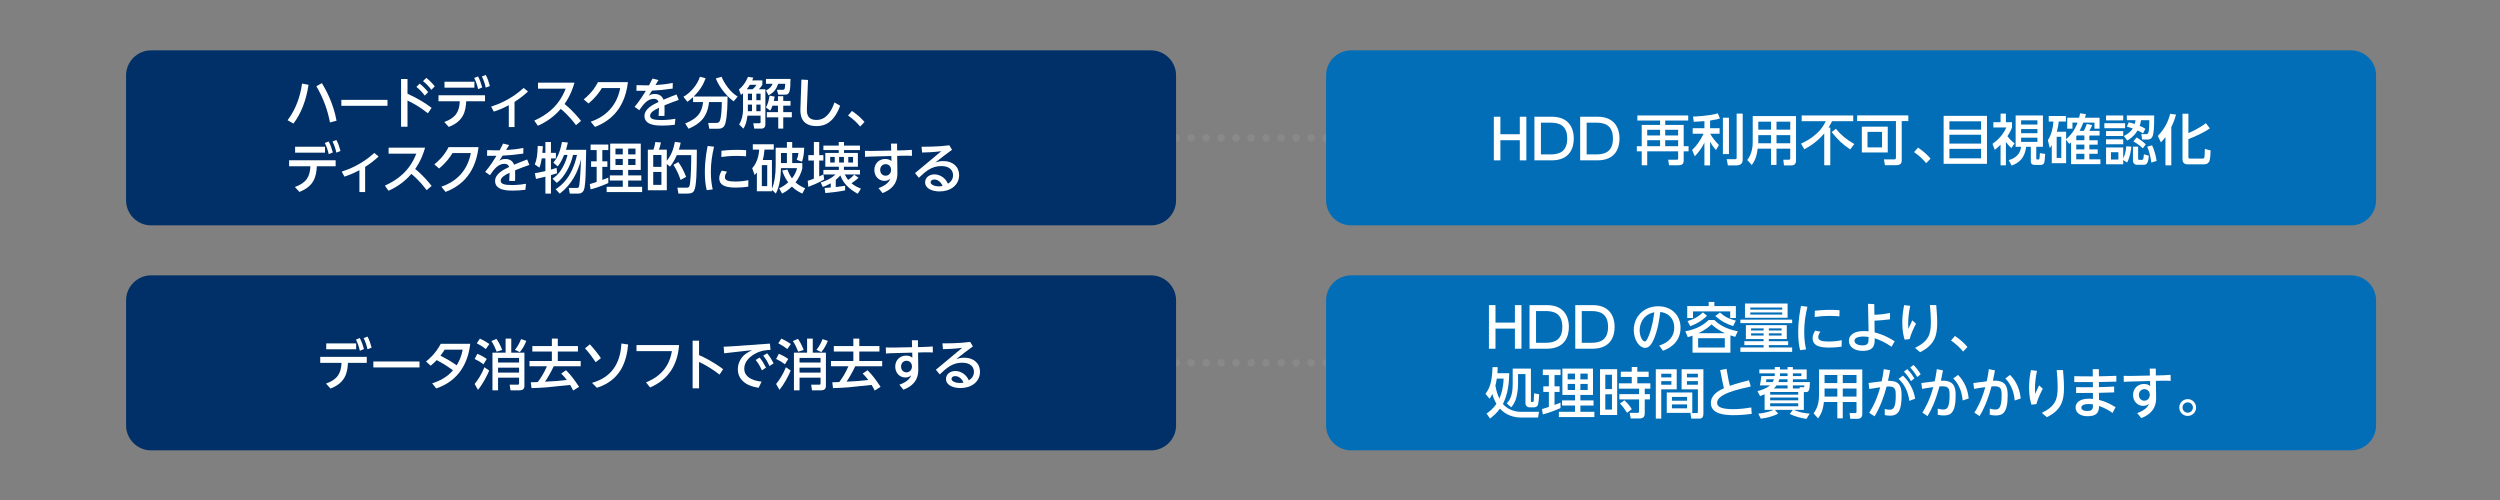 <?xml version="1.0" encoding="utf-8"?>
<!-- Generator: Adobe Illustrator 24.3.0, SVG Export Plug-In . SVG Version: 6.00 Build 0)  -->
<svg version="1.1" id="レイヤー_1" xmlns="http://www.w3.org/2000/svg" xmlns:xlink="http://www.w3.org/1999/xlink" x="0px"
	 y="0px" width="1000px" height="200px" viewBox="0 0 1000 200" style="enable-background:new 0 0 1000 200;" xml:space="preserve">
<rect x="0" y="0" width="1000" height="200" fill="#808080" stroke="none"/>
<style type="text/css">
	.st0{fill:#898989;}
	.st1{fill:#036EB8;}
	.st2{fill:#003067;}
	.st3{fill:#FFFFFF;}
	.st4{fill:none;}
</style>
<g>
	<path class="st0" d="M530.43,146.64c-0.399,0-0.78-0.149-1.06-0.439c-0.29-0.28-0.44-0.66-0.44-1.061c0-0.1,0.01-0.2,0.03-0.29
		c0.02-0.1,0.05-0.189,0.08-0.28c0.04-0.09,0.09-0.18,0.14-0.26c0.061-0.08,0.12-0.16,0.19-0.229c0.069-0.07,0.14-0.13,0.229-0.19
		c0.08-0.05,0.16-0.1,0.25-0.13c0.09-0.04,0.19-0.07,0.29-0.09c0.48-0.09,1,0.06,1.351,0.41c0.069,0.069,0.13,0.149,0.189,0.229
		c0.05,0.08,0.101,0.17,0.13,0.26c0.04,0.091,0.07,0.181,0.09,0.28c0.021,0.09,0.03,0.19,0.03,0.29c0,0.4-0.16,0.78-0.439,1.061
		C531.21,146.49,530.83,146.64,530.43,146.64z"/>
	<path class="st0" d="M522.93,145.14c0-0.83,0.67-1.5,1.5-1.5l0,0c0.83,0,1.5,0.67,1.5,1.5l0,0c0,0.83-0.67,1.5-1.5,1.5l0,0
		C523.6,146.64,522.93,145.97,522.93,145.14z M516.93,145.14c0-0.83,0.67-1.5,1.5-1.5l0,0c0.83,0,1.5,0.67,1.5,1.5l0,0
		c0,0.83-0.67,1.5-1.5,1.5l0,0C517.6,146.64,516.93,145.97,516.93,145.14z M510.93,145.14c0-0.83,0.67-1.5,1.5-1.5l0,0
		c0.83,0,1.5,0.67,1.5,1.5l0,0c0,0.83-0.67,1.5-1.5,1.5l0,0C511.6,146.64,510.93,145.97,510.93,145.14z M504.93,145.14
		c0-0.83,0.67-1.5,1.5-1.5l0,0c0.83,0,1.5,0.67,1.5,1.5l0,0c0,0.83-0.67,1.5-1.5,1.5l0,0C505.6,146.64,504.93,145.97,504.93,145.14z
		 M498.93,145.14c0-0.83,0.67-1.5,1.5-1.5l0,0c0.83,0,1.5,0.67,1.5,1.5l0,0c0,0.83-0.67,1.5-1.5,1.5l0,0
		C499.6,146.64,498.93,145.97,498.93,145.14z M492.93,145.14c0-0.83,0.67-1.5,1.5-1.5l0,0c0.83,0,1.5,0.67,1.5,1.5l0,0
		c0,0.83-0.67,1.5-1.5,1.5l0,0C493.6,146.64,492.93,145.97,492.93,145.14z M486.93,145.14c0-0.83,0.67-1.5,1.5-1.5l0,0
		c0.83,0,1.5,0.67,1.5,1.5l0,0c0,0.83-0.67,1.5-1.5,1.5l0,0C487.6,146.64,486.93,145.97,486.93,145.14z M480.93,145.14
		c0-0.83,0.67-1.5,1.5-1.5l0,0c0.83,0,1.5,0.67,1.5,1.5l0,0c0,0.83-0.67,1.5-1.5,1.5l0,0C481.6,146.64,480.93,145.97,480.93,145.14z
		 M474.93,145.14c0-0.83,0.67-1.5,1.5-1.5l0,0c0.83,0,1.5,0.67,1.5,1.5l0,0c0,0.83-0.67,1.5-1.5,1.5l0,0
		C475.6,146.64,474.93,145.97,474.93,145.14z"/>
	<path class="st0" d="M470.43,146.64c-0.4,0-0.78-0.149-1.06-0.439c-0.14-0.141-0.25-0.301-0.33-0.48
		c-0.07-0.189-0.11-0.38-0.11-0.58c0-0.1,0.01-0.2,0.03-0.29c0.02-0.1,0.05-0.189,0.08-0.28c0.04-0.09,0.09-0.18,0.14-0.26
		c0.06-0.08,0.12-0.16,0.19-0.229c0.56-0.561,1.56-0.561,2.12,0c0.07,0.069,0.13,0.149,0.19,0.229c0.05,0.08,0.1,0.17,0.13,0.26
		c0.04,0.091,0.07,0.181,0.09,0.28c0.02,0.09,0.03,0.19,0.03,0.29c0,0.2-0.04,0.391-0.11,0.58c-0.08,0.18-0.19,0.34-0.33,0.48
		C471.21,146.49,470.83,146.64,470.43,146.64z"/>
</g>
<g>
	<path class="st0" d="M530.43,56.64c-0.1,0-0.2-0.01-0.29-0.03c-0.1-0.02-0.189-0.05-0.29-0.08c-0.09-0.04-0.17-0.09-0.25-0.14
		c-0.09-0.05-0.16-0.12-0.229-0.19c-0.28-0.28-0.44-0.66-0.44-1.06c0-0.39,0.16-0.78,0.44-1.06c0.56-0.56,1.56-0.56,2.12,0
		c0.279,0.28,0.439,0.67,0.439,1.06c0,0.4-0.16,0.78-0.439,1.06c-0.07,0.07-0.15,0.14-0.23,0.19c-0.08,0.05-0.17,0.1-0.26,0.14
		c-0.09,0.03-0.181,0.06-0.28,0.08S530.53,56.64,530.43,56.64z"/>
	<path class="st0" d="M522.93,55.14c0-0.83,0.67-1.5,1.5-1.5l0,0c0.83,0,1.5,0.67,1.5,1.5l0,0c0,0.83-0.67,1.5-1.5,1.5l0,0
		C523.6,56.64,522.93,55.97,522.93,55.14z M516.93,55.14c0-0.83,0.67-1.5,1.5-1.5l0,0c0.83,0,1.5,0.67,1.5,1.5l0,0
		c0,0.83-0.67,1.5-1.5,1.5l0,0C517.6,56.64,516.93,55.97,516.93,55.14z M510.93,55.14c0-0.83,0.67-1.5,1.5-1.5l0,0
		c0.83,0,1.5,0.67,1.5,1.5l0,0c0,0.83-0.67,1.5-1.5,1.5l0,0C511.6,56.64,510.93,55.97,510.93,55.14z M504.93,55.14
		c0-0.83,0.67-1.5,1.5-1.5l0,0c0.83,0,1.5,0.67,1.5,1.5l0,0c0,0.83-0.67,1.5-1.5,1.5l0,0C505.6,56.64,504.93,55.97,504.93,55.14z
		 M498.93,55.14c0-0.83,0.67-1.5,1.5-1.5l0,0c0.83,0,1.5,0.67,1.5,1.5l0,0c0,0.83-0.67,1.5-1.5,1.5l0,0
		C499.6,56.64,498.93,55.97,498.93,55.14z M492.93,55.14c0-0.83,0.67-1.5,1.5-1.5l0,0c0.83,0,1.5,0.67,1.5,1.5l0,0
		c0,0.83-0.67,1.5-1.5,1.5l0,0C493.6,56.64,492.93,55.97,492.93,55.14z M486.93,55.14c0-0.83,0.67-1.5,1.5-1.5l0,0
		c0.83,0,1.5,0.67,1.5,1.5l0,0c0,0.83-0.67,1.5-1.5,1.5l0,0C487.6,56.64,486.93,55.97,486.93,55.14z M480.93,55.14
		c0-0.83,0.67-1.5,1.5-1.5l0,0c0.83,0,1.5,0.67,1.5,1.5l0,0c0,0.83-0.67,1.5-1.5,1.5l0,0C481.6,56.64,480.93,55.97,480.93,55.14z
		 M474.93,55.14c0-0.83,0.67-1.5,1.5-1.5l0,0c0.83,0,1.5,0.67,1.5,1.5l0,0c0,0.83-0.67,1.5-1.5,1.5l0,0
		C475.6,56.64,474.93,55.97,474.93,55.14z"/>
	<path class="st0" d="M470.43,56.64c-0.1,0-0.2-0.01-0.29-0.03c-0.1-0.02-0.19-0.04-0.28-0.08c-0.1-0.04-0.18-0.09-0.26-0.14
		c-0.09-0.05-0.16-0.12-0.23-0.19c-0.28-0.28-0.44-0.66-0.44-1.06c0-0.39,0.16-0.78,0.44-1.06c0.07-0.07,0.14-0.13,0.23-0.18
		c0.08-0.06,0.16-0.1,0.26-0.14c0.09-0.04,0.18-0.07,0.28-0.09c0.49-0.1,1,0.06,1.35,0.41c0.28,0.28,0.44,0.67,0.44,1.06
		c0,0.1-0.01,0.2-0.03,0.3c-0.02,0.09-0.05,0.19-0.09,0.28c-0.03,0.09-0.08,0.17-0.13,0.26c-0.06,0.08-0.12,0.15-0.19,0.22
		C471.21,56.48,470.82,56.64,470.43,56.64z"/>
</g>
<path class="st1" d="M950.428,80.143c0,5.5-4.5,10-10,10h-400c-5.5,0-10-4.5-10-10v-50c0-5.5,4.5-10,10-10h400c5.5,0,10,4.5,10,10
	V80.143z"/>
<path class="st1" d="M950.429,170.143c0,5.5-4.5,10-10,10h-400c-5.5,0-10-4.5-10-10v-50c0-5.5,4.5-10,10-10h400c5.5,0,10,4.5,10,10
	V170.143z"/>
<path class="st2" d="M470.428,80.143c0,5.5-4.5,10-10,10h-400c-5.5,0-10-4.5-10-10v-50c0-5.5,4.5-10,10-10h400c5.5,0,10,4.5,10,10
	V80.143z"/>
<path class="st2" d="M470.429,170.143c0,5.5-4.5,10-10,10h-400c-5.5,0-10-4.5-10-10v-50c0-5.5,4.5-10,10-10h400c5.5,0,10,4.5,10,10
	V170.143z"/>
<g>
	<path class="st3" d="M607.922,53.692v-6.997h2.617v17.449h-2.617v-8.054h-7.768v8.054h-2.619V46.695h2.619v6.997H607.922z"/>
	<path class="st3" d="M613.773,46.695h6.975c6.403,0,8.758,4.093,8.758,8.735c0,3.455-1.32,8.714-8.889,8.714h-6.844V46.695z
		 M616.37,61.768h3.806c3.323,0,6.712-0.924,6.712-6.358c0-5.611-3.653-6.337-6.712-6.337h-3.806V61.768z"/>
	<path class="st3" d="M632.064,46.695h6.975c6.402,0,8.758,4.093,8.758,8.735c0,3.455-1.32,8.714-8.89,8.714h-6.843V46.695z
		 M634.66,61.768h3.807c3.322,0,6.711-0.924,6.711-6.358c0-5.611-3.652-6.337-6.711-6.337h-3.807V61.768z"/>
	<path class="st3" d="M675.279,48.214h-9.197v1.761h7.393v8.493h1.959v2.068h-1.959v3.608c0,1.848-1.033,1.958-2.529,1.958h-3.323
		l-0.353-2.2h3.411c0.572,0,0.572-0.309,0.572-0.55v-2.816h-12.366v5.566h-2.2v-5.566h-1.958v-2.068h1.958v-8.493h7.349v-1.761
		h-9.087v-2.024h20.331V48.214z M658.887,51.933v2.244h5.148v-2.244H658.887z M658.887,56.069v2.398h5.148v-2.398H658.887z
		 M666.082,51.933v2.244h5.171v-2.244H666.082z M666.082,56.069v2.398h5.171v-2.398H666.082z"/>
	<path class="st3" d="M681.765,48.456c-1.21,0.11-2.376,0.176-4.247,0.264l-0.308-2.09c1.056-0.044,6.667-0.265,9.923-1.298
		l0.837,2.067c-0.683,0.221-1.562,0.484-3.938,0.814v3.059h3.807v2.223h-3.763c0.571,0.99,1.628,2.684,3.499,4.511l-1.189,2.002
		c-0.66-0.727-1.319-1.475-2.354-3.322v9.461h-2.267v-9.065c-1.32,2.662-2.882,4.4-3.851,5.435l-1.057-2.53
		c1.893-1.76,3.258-3.784,4.577-6.49h-4.356v-2.223h4.687V48.456z M691.578,47.092v14.544h-2.42V47.092H691.578z M697.079,45.441
		v18.526c0,2.047-1.849,2.179-2.354,2.179h-3.564l-0.484-2.464h3.301c0.55,0,0.682-0.154,0.682-0.595V45.441H697.079z"/>
	<path class="st3" d="M718.41,64.276c0,0.594-0.176,1.893-1.893,1.893h-2.926l-0.264-2.289h2.244c0.131,0,0.527,0,0.527-0.506
		v-3.916h-5.5v6.513h-2.179v-6.513h-5.368c-0.199,1.958-0.595,4.202-2.333,6.557l-1.804-2.024c0.549-0.727,2.178-2.904,2.178-7.063
		V46.432h17.316V64.276z M708.421,48.654h-5.104v3.212h5.104V48.654z M708.421,54.066h-5.104v3.235h5.104V54.066z M716.1,48.654
		h-5.5v3.212h5.5V48.654z M716.1,54.066h-5.5v3.235h5.5V54.066z"/>
	<path class="st3" d="M729.695,53.362c-2.18,2.641-4.93,4.753-7.966,6.359l-1.32-2.267c7.019-3.234,9.021-7.173,9.901-8.978h-9.637
		v-2.288h20.616v2.288h-8.472c-0.285,0.595-0.66,1.408-1.408,2.553h0.705v15.072h-2.42V53.362z M734.359,51.515
		c2.156,2.618,4.225,4.29,7.371,6.095l-1.672,2.156c-3.234-2.267-4.621-3.521-7.394-6.931L734.359,51.515z"/>
	<path class="st3" d="M760.689,64.122c0,1.122-0.352,1.958-2.311,1.958h-4.4l-0.418-2.332h4.246c0.419,0,0.572-0.308,0.572-0.704
		v-14.61h-15.512v-2.266h20.463v2.266h-2.641V64.122z M755.102,60.998h-10.364V50.679h10.364V60.998z M752.812,52.747h-5.809v6.204
		h5.809V52.747z"/>
	<path class="st3" d="M767.199,59.039c2.135,1.431,3.631,2.772,5.018,4.401l-1.738,1.826c-1.387-1.673-2.707-2.904-4.842-4.423
		L767.199,59.039z"/>
	<path class="st3" d="M794.79,46.344V65.53h-17.339V46.344H794.79z M779.762,51.866h12.674v-3.344h-12.674V51.866z M779.762,53.891
		v3.543h12.674v-3.543H779.762z M779.762,59.523v3.807h12.674v-3.807H779.762z"/>
	<path class="st3" d="M802.362,66.146h-2.134v-8.251c-1.232,1.232-1.871,1.694-2.332,2.024l-0.902-2.377
		c2.486-1.782,4.246-3.696,5.545-6.557h-5.193v-2.112h2.883v-3.433h2.134v3.433h2.442v2.112c-0.242,0.638-0.66,1.738-1.826,3.477
		c0.418,0.572,1.254,1.672,2.838,2.883l-1.254,1.892c-0.396-0.33-1.1-0.924-2.2-2.464V66.146z M817.17,46.189v12.542h-2.662v4.291
		c0,0.704,0,0.77,0.506,0.77h0.375c0.176,0,0.33-0.021,0.396-0.396c0.089-0.551,0.11-0.99,0.177-2.156l2.111,0.33
		c-0.109,1.892-0.242,2.992-0.352,3.388c-0.242,1.013-1.299,1.013-1.408,1.013h-2.267c-1.078,0-1.716-0.309-1.716-1.606v-5.633
		h-1.849c-0.616,4.379-2.574,6.249-5.809,7.503l-1.21-2.178c4.444-1.232,4.84-4.335,4.973-5.325h-2.179V46.189H817.17z
		 M808.436,48.126v1.694h6.535v-1.694H808.436z M808.436,51.624v1.65h6.535v-1.65H808.436z M808.436,55.079v1.672h6.535v-1.672
		H808.436z"/>
	<path class="st3" d="M828.983,49.05v2.421h-2.091v-4.379h4.753c0.177-0.638,0.265-0.99,0.419-1.782l2.332,0.352
		c-0.133,0.484-0.154,0.572-0.418,1.431h5.853v4.379h-2.046V49.05h-4.467c-0.639,1.629-0.99,2.354-1.475,3.301h1.694
		c0.462-0.88,0.528-1.078,1.21-2.772l2.112,0.462c-0.153,0.44-0.308,0.88-1.122,2.311h4.093v1.849h-4.093v1.892h3.344v1.761h-3.344
		v1.914h3.344v1.761h-3.344v2.2h4.423v1.914h-11.728v-8.714c-0.176,0.154-0.287,0.265-0.727,0.639l-1.254-1.65v9.373h-5.743v-7.261
		c-0.374,0.638-0.44,0.748-0.792,1.188l-0.77-3.146c1.408-2.068,2.111-5.171,2.222-7.459h-1.87v-2.223h6.865v2.223h-2.861
		c-0.176,1.518-0.33,2.464-0.77,4.07h3.719v2.971c1.958-1.562,3.586-3.895,4.576-6.602H828.983z M824.517,54.727h-1.849v8.449h1.849
		V54.727z M830.744,54.199c-0.066,0.088-0.088,0.109-0.242,0.352v1.54h3.256v-1.892H830.744z M833.758,57.852h-3.256v1.914h3.256
		V57.852z M833.758,61.526h-3.256v2.2h3.256V61.526z"/>
	<path class="st3" d="M850.035,49.271v2.002h-8.295v-2.002H850.035z M849.287,46.189v1.959h-6.865v-1.959H849.287z M849.287,52.438
		v1.958h-6.865v-1.958H849.287z M849.287,55.739v1.958h-6.865v-1.958H849.287z M852.543,58.665
		c-0.132,1.387-0.527,4.115-1.693,6.359l-1.562-1.012v1.693h-6.865v-6.711h6.865v4.357c0.55-1.034,1.012-2.398,1.232-4.841
		L852.543,58.665z M847.351,60.888h-2.971v2.927h2.971V60.888z M849.529,54.396c0.836-0.418,2.441-1.21,3.586-3.014
		c-0.704-0.242-1.1-0.374-2.377-0.748l0.748-1.694c0.749,0.153,1.123,0.241,2.421,0.638c0.177-0.682,0.22-0.99,0.286-1.496h-3.455
		v-1.893h10.936c0,4.819-0.153,7.195-0.659,8.34c-0.462,1.012-1.079,1.275-1.98,1.275h-2.179l-0.33-2.156h2.025
		c0.857,0,1.121-0.66,1.188-5.566h-3.322c-0.154,0.946-0.286,1.452-0.551,2.244c1.387,0.616,1.717,0.814,2.289,1.21l-0.946,1.826
		c-0.66-0.418-1.056-0.66-2.179-1.188c-0.682,1.122-1.605,2.53-4.114,4.048L849.529,54.396z M855.25,58.665v4.644
		c0,0.506,0.176,0.638,0.418,0.638h1.1c0.572,0,0.639-0.55,0.793-2.244l1.979,0.616c-0.241,2.442-0.616,3.608-1.979,3.608h-2.598
		c-1.275,0-1.781-0.814-1.781-1.584v-5.678H855.25z M857.143,59.325c-0.617-0.571-1.871-1.694-3.785-2.772l1.275-1.562
		c1.299,0.726,2.486,1.584,3.676,2.75L857.143,59.325z M860.553,65.024c-0.375-2.685-0.946-4.555-1.65-6.359l1.936-0.527
		c0.814,1.738,1.475,3.916,1.805,6.227L860.553,65.024z"/>
	<path class="st3" d="M866.184,54.814c-0.924,1.232-1.319,1.606-1.826,2.135l-1.209-2.574c2.662-2.883,4.07-5.435,4.906-8.846
		l2.354,0.286c-0.264,0.969-0.703,2.618-1.892,5.061v15.249h-2.333V54.814z M875.359,45.485v7.745
		c0.969-0.396,4.115-1.76,6.997-3.96l1.585,2.068c-2.398,1.716-6.25,3.432-8.582,4.29v6.997c0,0.594,0,0.814,0.858,0.814h4.708
		c0.595,0,0.727-0.198,0.814-0.44c0.133-0.396,0.198-2.992,0.198-3.433l2.311,0.616c-0.022,0.946-0.132,3.763-0.595,4.488
		c-0.506,0.837-1.1,1.057-2.134,1.057h-6.293c-0.638,0-2.222,0-2.222-2.024V45.485H875.359z"/>
</g>
<g>
	<path class="st3" d="M605.964,129.043v-6.997h2.618v17.449h-2.618v-8.054h-7.768v8.054h-2.618v-17.449h2.618v6.997H605.964z"/>
	<path class="st3" d="M611.815,122.046h6.976c6.402,0,8.757,4.093,8.757,8.735c0,3.455-1.32,8.714-8.889,8.714h-6.844V122.046z
		 M614.412,137.118h3.807c3.322,0,6.711-0.924,6.711-6.358c0-5.611-3.652-6.337-6.711-6.337h-3.807V137.118z"/>
	<path class="st3" d="M630.106,122.046h6.975c6.403,0,8.758,4.093,8.758,8.735c0,3.455-1.32,8.714-8.89,8.714h-6.843V122.046z
		 M632.703,137.118h3.806c3.323,0,6.712-0.924,6.712-6.358c0-5.611-3.653-6.337-6.712-6.337h-3.806V137.118z"/>
	<path class="st3" d="M663.697,138.219c3.938-1.232,6.007-3.74,6.007-7.173c0-2.883-1.584-5.765-5.589-6.249
		c-0.33,2.508-0.968,7.503-2.816,11.397c-1.078,2.311-2.156,2.948-3.278,2.948c-2.2,0-4.511-3.036-4.511-7.129
		c0-5.545,4.203-9.505,9.77-9.505c5.127,0,8.934,3.366,8.934,8.603c0,6.646-5.743,8.714-7.063,9.176L663.697,138.219z
		 M655.864,132.102c0,2.641,1.21,4.489,2.068,4.489c0.66,0,1.21-1.408,1.628-2.442c1.408-3.564,1.914-7.415,2.156-9.241
		C656.876,125.94,655.864,129.901,655.864,132.102z"/>
	<path class="st3" d="M692.167,141.057h-15.16v-6.799c-0.551,0.198-0.858,0.309-1.871,0.616l-1.012-2.354
		c5.259-0.968,7.812-3.059,9.352-4.511h2.266c2.024,1.98,4.841,3.631,9.374,4.511l-1.034,2.223
		c-1.057-0.308-1.343-0.396-1.914-0.594V141.057z M685.741,120.771v1.649h8.604v4.775h-2.267v-2.641h-14.874v2.641h-2.31v-4.775
		h8.581v-1.649H685.741z M675.004,128.428c2.003-0.572,4.049-1.431,6.139-3.477l1.673,1.364c-2.332,2.266-4.599,3.366-6.711,4.158
		L675.004,128.428z M689.922,135.292h-10.671v3.719h10.671V135.292z M689.966,133.29c-2.53-1.122-4.246-2.574-5.347-3.521
		c-0.924,0.814-2.486,2.223-5.259,3.521H689.966z M687.964,125.017c2.179,1.87,3.763,2.574,6.381,3.234l-1.1,2.179
		c-2.795-0.924-4.797-1.958-7.129-4.026L687.964,125.017z"/>
	<path class="st3" d="M696.159,127.855h20.705v1.386h-20.705V127.855z M714.708,130.056v5.566h-7.173v0.858h7.723v1.562h-7.723
		v0.946h9.329v1.76h-20.705v-1.76h9.285v-0.946h-7.701v-1.562h7.701v-0.858h-7.085v-5.566H714.708z M697.985,121.408h17.053v5.699
		h-17.053V121.408z M700.12,123.015v0.836h12.783v-0.836H700.12z M700.12,124.973v0.858h12.783v-0.858H700.12z M700.428,131.354
		v0.836h5.017v-0.836H700.428z M700.428,133.334v0.88h5.017v-0.88H700.428z M707.535,131.354v0.836h5.104v-0.836H707.535z
		 M707.535,133.334v0.88h5.104v-0.88H707.535z"/>
	<path class="st3" d="M722.961,122.685c-0.814,3.454-1.276,6.601-1.276,10.144c0,3.366,0.462,5.677,0.748,6.931l-2.398,0.309
		c-0.594-2.354-0.748-4.775-0.748-7.218c0-4.885,0.77-8.713,1.122-10.474L722.961,122.685z M736.646,138.659
		c-2.267,0.33-3.917,0.374-4.907,0.374c-3.124,0-6.688-0.396-6.688-3.741c0-1.496,0.748-2.596,1.034-3.036l2.09,0.418
		c-0.22,0.308-0.88,1.166-0.88,2.179c0,1.32,1.32,1.76,4.203,1.76c2.442,0,4.181-0.33,5.192-0.528L736.646,138.659z
		 M725.931,124.291c1.299-0.133,3.455-0.353,6.205-0.353c1.87,0,2.971,0.088,3.675,0.154l-0.044,2.442
		c-0.528-0.044-1.826-0.176-3.785-0.176c-2.86,0-5.017,0.285-6.095,0.439L725.931,124.291z"/>
	<path class="st3" d="M755.99,127.724c-2.729,0.352-3.521,0.396-6.204,0.55l0.065,4.664c3.366,0.881,5.699,2.112,8.01,3.564
		l-1.232,2.201c-2.333-1.606-4.4-2.619-6.755-3.411c0.021,2.223,0.065,5.061-4.819,5.061c-3.3,0-5.5-1.628-5.5-4.026
		c0-1.364,0.88-3.895,6.007-3.895c0.945,0,1.474,0.066,1.87,0.11l-0.221-11.023l2.486,0.132l0.066,4.269
		c2.816-0.11,4.312-0.353,6.249-0.748L755.99,127.724z M745.319,134.61c-0.507,0-3.521,0-3.521,1.738
		c0,1.232,1.628,1.804,3.124,1.804c2.509,0,2.509-1.078,2.53-3.366C746.903,134.698,746.045,134.61,745.319,134.61z"/>
	<path class="st3" d="M764.078,122.332c-0.506,2.377-0.813,4.797-0.813,7.239c0,0.814,0.044,1.452,0.065,2.002
		c0.683-1.518,0.881-1.958,1.585-3.432l1.496,1.342c-0.639,1.188-1.959,3.807-2.574,6.161l-1.98,0.22
		c-0.353-1.166-0.946-3.278-0.946-6.732c0-2.421,0.264-4.709,0.748-7.086L764.078,122.332z M774.486,122.024
		c0.109,1.32,0.396,4.511,0.396,7.041c0,4.929-0.857,8.845-6.843,11.815l-2.024-1.716c5.589-2.751,6.337-5.589,6.337-10.386
		c0-2.332-0.154-4.225-0.396-6.755H774.486z"/>
	<path class="st3" d="M781.964,134.39c2.135,1.431,3.631,2.772,5.017,4.401l-1.738,1.826c-1.386-1.673-2.706-2.904-4.841-4.423
		L781.964,134.39z"/>
	<path class="st3" d="M594.191,157.552c1.673-2.311,2.641-4.621,2.816-10.693h2.068c-0.021,0.726-0.021,1.408-0.109,2.42h4.73
		c-0.044,3.719-0.506,8.405-2.53,12.3c2.552,3.036,6.337,3.146,7.062,3.146h7.371l-0.374,2.288h-6.931
		c-2.772,0-5.963-0.968-8.317-3.564c-1.43,1.98-2.948,3.19-3.982,3.982l-1.364-2.023c0.616-0.418,2.421-1.585,3.938-3.895
		c-0.528-0.925-1.188-2.223-1.628-3.917c-0.506,1.034-0.748,1.386-1.101,1.914L594.191,157.552z M598.725,151.435
		c-0.22,1.519-0.506,2.574-0.572,2.772c0.374,2.179,0.88,3.719,1.606,5.215c0.726-1.628,1.562-4.158,1.694-7.987H598.725z
		 M612.366,147.452v12.74c0,0.374,0,0.594,0.33,0.594h0.462c0.198,0,0.309-0.22,0.33-0.374c0.044-0.242,0.044-0.616,0.154-3.08
		l2.002,0.374c-0.021,0.857-0.176,4.114-0.704,4.664c-0.506,0.528-1.122,0.551-1.298,0.551h-2.002c-0.727,0-1.452-0.704-1.452-1.562
		v-11.728h-2.971v4.202c0,0.771-0.088,2.597-0.572,4.709c-0.55,2.464-1.672,3.807-2.156,4.379l-1.804-1.562
		c1.122-1.166,2.397-2.904,2.397-7.745v-6.161H612.366z"/>
	<path class="st3" d="M616.797,163.625c0.616-0.177,0.771-0.221,2.751-0.858v-6.007h-2.223v-2.223h2.223v-4.511h-2.421v-2.2h7.085
		v2.2h-2.398v4.511h2.024v2.223h-2.024v5.215c0.748-0.265,1.364-0.506,2.398-0.925v2.156c-1.804,0.837-4.862,2.003-7.085,2.553
		L616.797,163.625z M624.96,147.431h12.234v10.539h-5.039v2.2h5.259v2.047h-5.259v2.508h5.589v2.112h-14.192v-2.112h6.447v-2.508
		h-5.171v-2.047h5.171v-2.2h-5.039V147.431z M627.072,149.433v2.332h2.927v-2.332H627.072z M627.072,153.569v2.442h2.927v-2.442
		H627.072z M632.155,149.433v2.332h2.927v-2.332H632.155z M632.155,153.569v2.442h2.927v-2.442H632.155z"/>
	<path class="st3" d="M646.87,147.672v18.329h-6.865v-18.329H646.87z M644.779,149.895h-2.662v5.743h2.662V149.895z
		 M644.779,157.706h-2.662v6.139h2.662V157.706z M657.894,165.143c0,1.65-0.528,2.244-2.354,2.244h-3.234l-0.44-2.244h3.125
		c0.308,0,0.638,0,0.638-0.66v-4.73h-7.899v-2.112h7.899v-2.179h-8.075v-2.134h5.148v-2.553h-4.378v-2.112h4.378v-1.87h2.223v1.87
		h4.533v2.112h-4.533v2.553h5.215v2.134h-2.244v2.179h2.068v2.112h-2.068V165.143z M650.809,165.121
		c-1.232-1.915-1.519-2.354-2.839-3.719l1.782-1.276c1.431,1.32,2.091,2.135,2.971,3.543L650.809,165.121z"/>
	<path class="st3" d="M662.324,147.694h8.361v8.031h-6.184v11.705h-2.178V147.694z M664.502,149.499v1.452h4.049v-1.452H664.502z
		 M664.502,152.447v1.452h4.049v-1.452H664.502z M676.912,156.979v8.163h-10.209v-8.163H676.912z M668.771,158.762v1.519h6.052
		v-1.519H668.771z M668.771,161.754v1.585h6.052v-1.585H668.771z M679.156,155.726h-6.513v-8.031h8.713v17.669
		c0,0.615,0,2.067-1.474,2.067h-3.367l-0.352-2.2h2.486c0.264,0,0.506-0.088,0.506-0.527V155.726z M674.778,149.499v1.452h4.378
		v-1.452H674.778z M674.778,152.447v1.452h4.378v-1.452H674.778z"/>
	<path class="st3" d="M700.324,154.581c-5.061,1.122-13.487,2.992-13.487,6.513c0,1.541,1.452,2.575,6.469,2.575
		c2.904,0,5.743-0.44,7.195-0.683l0.197,2.553c-2.31,0.33-4.929,0.528-7.261,0.528c-3.345,0-9.087-0.353-9.087-4.863
		c0-3.498,3.652-5.215,5.215-5.919c-0.198-0.77-0.374-1.562-0.528-2.354l-0.968-4.906l2.53-0.484l0.88,4.819
		c0.065,0.352,0.176,0.901,0.462,1.979c2.641-0.945,4.73-1.474,7.635-2.222L700.324,154.581z"/>
	<path class="st3" d="M721.533,163.955h-4.005c2.311,0.968,3.784,1.275,6.358,1.496l-1.319,2.112
		c-2.641-0.418-4.467-0.946-6.667-1.98l1.254-1.628h-7.195l1.32,1.496c-1.782,1.034-5.347,1.914-6.975,2.002l-0.99-2.002
		c3.278-0.242,5.765-1.343,6.116-1.496h-3.586v-6.249c-0.528,0.242-0.836,0.374-1.826,0.726l-1.013-1.958
		c3.257-0.946,4.203-1.672,5.017-2.311h-4.07c0.265-1.254,0.396-1.914,0.572-3.74h5.347c0.022-0.198,0.044-0.286,0.044-0.55v-0.551
		h-6.183v-1.54h6.183v-0.946h2.091v0.946h3.014v-0.946h2.135v0.946h5.522v3.917h-5.522v1.122h6.821
		c-0.089,3.41-0.484,4.004-1.541,4.004h-0.901V163.955z M709.101,152.821c0.154-0.265,0.309-0.595,0.484-1.122h-3.015
		c-0.021,0.153-0.044,0.241-0.176,1.122H709.101z M719.288,156.804h-11.222v1.056h11.222V156.804z M719.288,159.026h-11.222v1.1
		h11.222V159.026z M719.288,161.314h-11.222v1.188h11.222V161.314z M715.02,155.396v-1.232h-4.4c-0.462,0.639-0.836,0.99-1.1,1.232
		H715.02z M715.02,151.699h-3.256c-0.11,0.352-0.198,0.66-0.396,1.122h3.652V151.699z M712.006,149.719
		c0,0.352-0.022,0.484-0.022,0.704h3.036v-1.101h-3.014V149.719z M717.154,150.423h3.389v-1.101h-3.389V150.423z M719.927,155.396
		l-0.088-0.528h1.65c0.153,0,0.264,0,0.241-0.704h-4.576v1.232H719.927z"/>
	<path class="st3" d="M744.917,165.627c0,0.594-0.176,1.893-1.893,1.893h-2.927l-0.264-2.289h2.244c0.132,0,0.528,0,0.528-0.506
		v-3.916h-5.501v6.513h-2.178v-6.513h-5.369c-0.198,1.958-0.594,4.202-2.332,6.557l-1.805-2.024c0.55-0.727,2.179-2.904,2.179-7.063
		v-10.495h17.316V165.627z M734.928,150.005h-5.105v3.212h5.105V150.005z M734.928,155.417h-5.105v3.235h5.105V155.417z
		 M742.606,150.005h-5.501v3.212h5.501V150.005z M742.606,155.417h-5.501v3.235h5.501V155.417z"/>
	<path class="st3" d="M753.904,163.581c0.396,0.109,0.99,0.308,1.804,0.308c1.408,0,2.597-0.33,2.597-5.743
		c0-2.244-0.176-3.564-2.75-3.564c-0.11,0-0.419,0-0.925,0.044c-1.056,4.137-2.574,8.229-4.797,11.904l-2.156-1.387
		c2.354-3.807,3.477-6.843,4.401-10.231c-1.959,0.286-2.398,0.353-4.357,0.683l-0.286-2.398l5.215-0.66
		c0.374-1.694,0.595-2.772,0.858-4.863l2.53,0.396c-0.396,2.179-0.528,2.839-0.858,4.247c4.005-0.066,5.457,1.452,5.457,5.633
		c0,6.095-1.166,8.316-4.62,8.316c-0.748,0-1.387-0.065-2.112-0.242V163.581z M763.739,160.346c-0.528-4.07-2.244-6.952-4.312-8.779
		l1.738-1.319c2.618,2.442,4.312,5.698,4.906,9.219L763.739,160.346z M762.881,147.628c1.276,1.276,2.047,2.377,2.883,3.697
		l-1.364,1.144c-0.924-1.606-1.584-2.486-2.816-3.807L762.881,147.628z M765.367,145.979c1.145,1.1,1.849,2.067,2.905,3.718
		l-1.364,1.122c-0.969-1.628-1.562-2.442-2.816-3.807L765.367,145.979z"/>
	<path class="st3" d="M777.183,148.156c-0.308,1.717-0.484,2.509-0.836,4.114c4.95-0.197,5.919,2.091,5.919,5.81
		c0,7.305-2.135,8.097-4.819,8.097c-1.1,0-1.87-0.176-2.354-0.286l0.021-2.442c0.418,0.11,1.166,0.353,2.135,0.353
		c1.298,0,2.596-0.22,2.596-5.743c0-2.597-0.374-3.542-2.926-3.542c-0.44,0-0.858,0.021-1.122,0.044
		c-1.65,6.028-3.146,9.175-4.775,11.882l-2.068-1.387c0.771-1.232,2.86-4.599,4.357-10.209c-2.354,0.33-3.521,0.527-4.467,0.704
		l-0.309-2.333l5.347-0.682c0.374-1.65,0.572-2.751,0.858-4.885L777.183,148.156z M785.06,160.192
		c-0.198-2.465-0.946-5.985-3.74-8.846l1.914-1.386c1.276,1.342,3.763,4.29,4.247,9.439L785.06,160.192z"/>
	<path class="st3" d="M797.99,148.156c-0.308,1.717-0.484,2.509-0.836,4.114c4.95-0.197,5.919,2.091,5.919,5.81
		c0,7.305-2.135,8.097-4.819,8.097c-1.1,0-1.87-0.176-2.354-0.286l0.021-2.442c0.418,0.11,1.166,0.353,2.135,0.353
		c1.298,0,2.596-0.22,2.596-5.743c0-2.597-0.374-3.542-2.926-3.542c-0.44,0-0.858,0.021-1.122,0.044
		c-1.65,6.028-3.146,9.175-4.775,11.882l-2.068-1.387c0.771-1.232,2.86-4.599,4.357-10.209c-2.354,0.33-3.521,0.527-4.467,0.704
		l-0.309-2.333l5.347-0.682c0.374-1.65,0.572-2.751,0.858-4.885L797.99,148.156z M805.867,160.192
		c-0.198-2.465-0.946-5.985-3.74-8.846l1.914-1.386c1.276,1.342,3.763,4.29,4.247,9.439L805.867,160.192z"/>
	<path class="st3" d="M814.793,148.332c-0.506,2.377-0.813,4.797-0.813,7.239c0,0.814,0.044,1.452,0.065,2.002
		c0.683-1.518,0.881-1.958,1.585-3.432l1.496,1.342c-0.639,1.188-1.959,3.807-2.574,6.161l-1.98,0.22
		c-0.353-1.166-0.946-3.278-0.946-6.732c0-2.421,0.264-4.709,0.748-7.086L814.793,148.332z M825.201,148.024
		c0.109,1.32,0.396,4.511,0.396,7.041c0,4.929-0.857,8.845-6.843,11.815l-2.024-1.716c5.589-2.751,6.337-5.589,6.337-10.386
		c0-2.332-0.154-4.225-0.396-6.755H825.201z"/>
	<path class="st3" d="M837.098,147.65h2.442l0.021,2.882c3.653-0.065,4.049-0.088,6.976-0.197v2.31
		c-3.081,0.11-3.455,0.11-6.976,0.177l0.022,2.024c3.41-0.089,3.784-0.089,6.073-0.221l0.021,2.333
		c-2.332,0.088-2.706,0.109-6.073,0.176v2.838c2.333,0.551,4.291,1.497,6.623,2.883l-1.21,2.332
		c-1.122-0.792-2.794-1.892-5.413-2.816c-0.021,1.65-0.088,4.115-4.599,4.115c-3.036,0-4.774-1.519-4.774-3.455
		s1.606-3.564,5.413-3.564c0.704,0,1.232,0.066,1.54,0.11l-0.021-2.398c-3.323,0.044-3.697,0.044-6.712,0.021v-2.354
		c2.575,0.065,2.971,0.065,6.712,0.044l-0.022-2.047c-3.521,0.022-3.917,0.022-7.438-0.021v-2.354
		c3.213,0.088,3.609,0.088,7.415,0.088L837.098,147.65z M835.47,161.601c-2.597,0-2.949,0.968-2.949,1.474
		c0,0.595,0.616,1.32,2.333,1.32c2.332,0,2.332-0.968,2.332-2.641C836.855,161.688,836.283,161.601,835.47,161.601z"/>
	<path class="st3" d="M862.448,159.092c0.022,1.893-0.197,5.985-5.963,8.142l-1.605-2.003c3.498-1.231,4.312-2.772,4.774-3.762
		c-0.704,0.594-1.452,0.88-2.398,0.88c-2.09,0-4.026-1.65-4.026-4.356c0-2.795,2.09-4.401,4.312-4.401
		c1.452,0,1.98,0.418,2.53,0.858l-0.044-2.046l-6.447,0.176c-1.958,0.044-2.618,0.065-4.07,0.176l-0.044-2.42
		c1.628,0.065,3.08,0.044,4.049,0.021l6.446-0.132l-0.065-2.772h2.42l0.022,2.729l1.914-0.044c0.506-0.022,2.486-0.066,3.982-0.198
		l0.044,2.398c-1.122-0.066-2.816-0.088-4.004-0.044l-1.915,0.066L862.448,159.092z M857.74,155.659
		c-1.21,0-2.179,0.925-2.179,2.311c0,1.475,1.013,2.311,2.135,2.311c1.32,0,2.222-1.034,2.222-2.332
		C859.918,156.342,858.752,155.659,857.74,155.659z"/>
	<path class="st3" d="M878.441,163.009c0,1.848-1.474,3.366-3.366,3.366s-3.366-1.54-3.366-3.366c0-1.87,1.54-3.367,3.366-3.367
		S878.441,161.116,878.441,163.009z M873.007,163.009c0,1.188,0.969,2.068,2.068,2.068c1.166,0,2.091-0.925,2.091-2.068
		c0-1.145-0.946-2.068-2.091-2.068C873.976,160.94,873.007,161.843,873.007,163.009z"/>
</g>
<g>
	<path class="st3" d="M130.403,153.44c4.599-1.65,6.028-4.115,6.205-8.296h-8.516v-2.397h18.614v2.397h-7.524
		c-0.198,4.049-1.078,7.987-6.976,10.276L130.403,153.44z M142.461,137.355v2.354h-11.97v-2.354H142.461z M143.913,135.222
		c0.771,1.452,1.145,2.552,1.672,4.4l-1.649,0.683c-0.419-1.827-0.771-2.839-1.562-4.467L143.913,135.222z M146.993,134.628
		c0.771,1.408,1.167,2.64,1.65,4.422l-1.65,0.66c-0.418-1.826-0.748-2.816-1.54-4.467L146.993,134.628z"/>
	<path class="st3" d="M167.797,144.595v2.377h-18.461v-2.377H167.797z"/>
	<path class="st3" d="M172.865,153.33c4.995-1.562,7.262-3.982,8.34-5.215c-1.475-1.056-3.323-2.398-6.535-4.07
		c-0.771,0.814-1.276,1.298-2.398,2.244l-1.87-1.694c0.946-0.748,3.784-3.015,5.896-7.085h11.794
		c-0.88,7.812-4.709,14.853-13.598,17.866L172.865,153.33z M177.86,139.864c-0.242,0.396-0.66,1.078-1.673,2.398
		c2.267,1.188,3.697,1.937,6.491,3.851c0.969-1.584,1.826-3.322,2.398-6.249H177.86z"/>
	<path class="st3" d="M190.932,141.515c1.848,0.77,2.838,1.408,3.762,2.09l-1.319,2.112c-0.507-0.396-1.805-1.342-3.521-2.112
		L190.932,141.515z M195.684,148.226c-0.924,2.178-2.486,5.236-4.488,7.723l-1.342-2.354c1.231-1.518,2.816-3.895,3.916-6.688
		L195.684,148.226z M191.966,135.441c0.88,0.396,2.2,1.078,3.784,2.156l-1.431,2.024c-0.968-0.792-1.693-1.254-3.608-2.311
		L191.966,135.441z M198.588,135.552c0.595,0.836,1.519,2.376,2.289,4.423l-2.2,0.704c-0.374-1.013-1.255-3.037-2.112-4.269
		L198.588,135.552z M202.241,141.074v-5.633h2.266v5.633h5.259v13.29c0,1.254-0.726,1.761-1.892,1.761h-3.675l-0.33-2.245h3.19
		c0.506,0,0.572-0.197,0.572-0.55v-2.267h-8.405v5.062h-2.244v-15.051H202.241z M199.227,143.165v1.848h8.405v-1.848H199.227z
		 M199.227,147.06v1.979h8.405v-1.979H199.227z M210.536,136.344c-0.638,1.628-1.452,3.124-2.597,4.488l-1.958-0.88
		c1.408-1.716,2.112-3.477,2.442-4.312L210.536,136.344z"/>
	<path class="st3" d="M229.263,156.213c-0.33-0.683-0.66-1.343-1.211-2.245c-9.153,0.99-10.297,1.123-15.445,1.276l-0.286-2.332
		c0.527,0.022,2.134-0.066,2.772-0.088c1.034-1.298,2.552-3.608,3.674-6.315h-6.975v-2.112h8.955v-3.784h-7.811v-2.179h7.811v-2.992
		h2.376v2.992h8.054v2.179h-8.054v3.784h9.153v2.112h-10.781c-1.056,2.267-2.574,4.907-3.477,6.161
		c4.093-0.198,6.007-0.33,8.714-0.682c-0.902-1.211-1.65-1.959-2.267-2.553l1.958-1.342c2.2,2.222,3.169,3.63,5.215,6.645
		L229.263,156.213z"/>
	<path class="st3" d="M238.278,144.881c-1.364-2.046-2.486-3.542-4.269-5.566l1.937-1.585c1.804,1.98,2.992,3.455,4.422,5.523
		L238.278,144.881z M251.26,137.796c-0.616,6.623-2.882,14.258-12.497,17.316l-1.959-1.958c9.418-2.685,11.397-9.792,11.772-15.755
		L251.26,137.796z"/>
	<path class="st3" d="M271.632,138.038c-0.594,7.921-4.225,13.796-11.596,16.942l-1.628-2.046c8.361-3.301,9.88-9.616,10.342-12.477
		h-14.148v-2.42H271.632z"/>
	<path class="st3" d="M287.809,149.854c-1.562-1.21-4.247-3.234-8.186-5.083v10.562h-2.574v-19.076h2.574v5.787
		c1.937,0.836,5.611,2.618,9.638,5.633L287.809,149.854z"/>
	<path class="st3" d="M307.982,137.444l0.221,2.508c-1.387,0.044-3.763,0.154-6.359,1.65c-2.002,1.145-4.137,3.059-4.137,5.875
		c0,4.093,4.929,4.973,6.931,5.171l-1.188,2.464c-5.083-0.704-8.317-3.322-8.317-7.415c0-2.553,1.342-4.841,3.036-6.073
		c0.704-0.527,1.431-0.924,2.619-1.562l-11.112,1.254l-0.22-2.618c2.156-0.088,3.631-0.176,3.719-0.198L307.982,137.444z
		 M303.824,143.011c1.034,1.21,1.694,2.332,2.574,4.049l-1.628,1.078c-0.771-1.694-1.408-2.772-2.486-4.137L303.824,143.011z
		 M306.839,141.316c1.056,1.21,1.716,2.311,2.618,4.026l-1.65,1.057c-0.836-1.761-1.386-2.707-2.509-4.115L306.839,141.316z"/>
	<path class="st3" d="M311.526,141.515c1.849,0.77,2.839,1.408,3.763,2.09l-1.32,2.112c-0.506-0.396-1.804-1.342-3.521-2.112
		L311.526,141.515z M316.279,148.226c-0.924,2.178-2.486,5.236-4.489,7.723l-1.342-2.354c1.232-1.518,2.816-3.895,3.917-6.688
		L316.279,148.226z M312.561,135.441c0.88,0.396,2.2,1.078,3.784,2.156l-1.43,2.024c-0.968-0.792-1.694-1.254-3.608-2.311
		L312.561,135.441z M319.184,135.552c0.594,0.836,1.519,2.376,2.288,4.423l-2.2,0.704c-0.374-1.013-1.254-3.037-2.112-4.269
		L319.184,135.552z M322.836,141.074v-5.633h2.267v5.633h5.259v13.29c0,1.254-0.727,1.761-1.893,1.761h-3.675l-0.33-2.245h3.191
		c0.506,0,0.571-0.197,0.571-0.55v-2.267h-8.405v5.062h-2.244v-15.051H322.836z M319.821,143.165v1.848h8.405v-1.848H319.821z
		 M319.821,147.06v1.979h8.405v-1.979H319.821z M331.131,136.344c-0.638,1.628-1.452,3.124-2.596,4.488l-1.959-0.88
		c1.408-1.716,2.112-3.477,2.442-4.312L331.131,136.344z"/>
	<path class="st3" d="M349.857,156.213c-0.33-0.683-0.66-1.343-1.21-2.245c-9.153,0.99-10.298,1.123-15.446,1.276l-0.286-2.332
		c0.528,0.022,2.135-0.066,2.772-0.088c1.034-1.298,2.553-3.608,3.675-6.315h-6.976v-2.112h8.956v-3.784h-7.812v-2.179h7.812v-2.992
		h2.376v2.992h8.053v2.179h-8.053v3.784h9.153v2.112h-10.781c-1.057,2.267-2.574,4.907-3.477,6.161
		c4.093-0.198,6.007-0.33,8.713-0.682c-0.902-1.211-1.65-1.959-2.267-2.553l1.959-1.342c2.2,2.222,3.168,3.63,5.215,6.645
		L349.857,156.213z"/>
	<path class="st3" d="M367.315,147.741c0.022,1.893-0.197,5.985-5.962,8.142l-1.606-2.003c3.498-1.231,4.312-2.772,4.774-3.762
		c-0.704,0.594-1.452,0.88-2.398,0.88c-2.09,0-4.026-1.65-4.026-4.356c0-2.795,2.09-4.401,4.312-4.401
		c1.452,0,1.98,0.418,2.53,0.858l-0.044-2.046l-6.447,0.176c-1.958,0.044-2.618,0.065-4.07,0.176l-0.044-2.42
		c1.628,0.065,3.08,0.044,4.049,0.021l6.446-0.132l-0.065-2.772h2.42l0.022,2.729l1.914-0.044c0.506-0.022,2.486-0.066,3.982-0.198
		l0.044,2.398c-1.122-0.066-2.816-0.088-4.004-0.044l-1.915,0.066L367.315,147.741z M362.607,144.309
		c-1.21,0-2.179,0.925-2.179,2.311c0,1.475,1.013,2.311,2.135,2.311c1.32,0,2.222-1.034,2.222-2.332
		C364.785,144.991,363.619,144.309,362.607,144.309z"/>
	<path class="st3" d="M374.353,147.896l10.518-8.758c-3.433,0.419-5.897,0.484-7.68,0.528l-0.22-2.332
		c1.562,0,6.425,0.065,11.111-0.572l1.078,1.805c-2.002,1.408-4.379,3.278-6.645,5.061c0.704-0.221,1.672-0.55,3.19-0.55
		c3.828,0,6.293,2.31,6.293,5.588c0,4.093-3.477,6.558-7.812,6.558c-2.729,0-5.787-1.034-5.787-3.631c0-1.958,1.694-3.19,3.741-3.19
		c1.936,0,4.312,1.188,5.368,3.719c0.484-0.286,2.068-1.232,2.068-3.389c0-1.893-1.342-3.652-4.708-3.652
		c-3.785,0-6.096,1.937-8.978,4.687L374.353,147.896z M382.098,150.447c-0.99,0-1.497,0.507-1.497,1.101
		c0,1.057,1.782,1.65,3.345,1.65c0.639,0,1.145-0.11,1.452-0.176C384.54,151.02,383.043,150.447,382.098,150.447z"/>
</g>
<g>
	<path class="st3" d="M123.411,33.917c-0.902,6.139-2.949,11.463-6.029,15.512l-2.354-1.342c3.234-4.269,5.083-9.374,5.787-14.654
		L123.411,33.917z M131.992,48.989c-0.968-4.974-2.552-9.528-5.457-14.501l2.223-1.231c1.298,2.178,4.555,7.723,5.853,15.028
		L131.992,48.989z"/>
	<path class="st3" d="M154.993,39.945v2.377h-18.46v-2.377H154.993z"/>
	<path class="st3" d="M171.163,45.314c-3.719-2.927-6.183-4.137-8.164-5.104v10.473h-2.574V31.606H163v5.875
		c4.599,2.112,7.327,3.916,9.638,5.654L171.163,45.314z M167.862,33.454c1.254,0.946,2.354,2.112,3.389,3.389l-1.342,1.408
		c-1.078-1.43-1.958-2.354-3.344-3.498L167.862,33.454z M170.503,31.166c1.276,0.946,2.178,1.893,3.41,3.366l-1.364,1.387
		c-1.188-1.562-1.871-2.244-3.345-3.477L170.503,31.166z"/>
	<path class="st3" d="M177.708,48.791c4.599-1.65,6.029-4.115,6.205-8.296h-8.515v-2.397h18.614v2.397h-7.525
		c-0.198,4.049-1.078,7.987-6.975,10.276L177.708,48.791z M189.766,32.706v2.354h-11.97v-2.354H189.766z M191.219,30.572
		c0.77,1.452,1.144,2.552,1.672,4.4l-1.65,0.683c-0.418-1.827-0.771-2.839-1.562-4.467L191.219,30.572z M194.299,29.979
		c0.77,1.408,1.167,2.64,1.65,4.422l-1.65,0.66c-0.418-1.826-0.748-2.816-1.54-4.467L194.299,29.979z"/>
	<path class="st3" d="M205.811,50.837h-2.289V42.08c-2.596,1.43-4.951,2.222-5.985,2.574l-1.1-2.002
		c2.772-0.902,7.943-2.816,13.026-7.481l1.738,1.43c-2.002,1.849-3.586,2.993-5.391,4.159V50.837z"/>
	<path class="st3" d="M230.402,50.067c-0.924-1.232-2.86-3.807-6.095-6.514c-1.056,1.211-3.938,4.467-9.153,6.755l-1.452-2.068
		c5.193-2.31,9.945-5.963,12.564-12.762h-11.068V33.08h14.588c-0.55,1.937-1.584,5.127-3.961,8.516
		c3.477,2.794,5.875,5.875,6.579,6.777L230.402,50.067z"/>
	<path class="st3" d="M236.296,48.681c4.731-1.584,10.253-5.303,11.794-13.466h-7.327c-0.968,1.584-2.354,3.652-5.369,6.183
		l-1.915-1.65c1.21-0.968,3.785-3.124,5.699-6.887h11.992c-1.408,12.058-8.581,16.106-13.18,17.911L236.296,48.681z"/>
	<path class="st3" d="M263.397,32.024c-0.33,0.572-0.858,1.452-1.21,2.002c2.31-0.132,4.621-0.396,6.909-0.857l-0.022,2.266
		c-3.895,0.551-5.148,0.639-8.273,0.814c-0.44,0.682-0.88,1.386-1.32,2.068c0.616-0.396,1.144-0.727,2.42-0.727
		c0.836,0,2.706,0.177,3.499,2.289c2.156-0.925,3.851-1.585,5.215-2.091l0.88,2.179c-2.002,0.682-3.763,1.364-5.699,2.156
		c0.066,1.474,0,3.652-0.022,4.246h-2.333c0.088-1.122,0.132-1.958,0.154-3.278c-1.958,0.924-3.564,1.914-3.564,3.213
		c0,1.231,1.342,1.716,4.466,1.716c2.641,0,4.775-0.352,5.655-0.506l-0.242,2.398c-1.65,0.198-3.323,0.33-5.017,0.33
		c-1.958,0-7.107,0-7.107-3.851c0-2.795,3.19-4.467,5.633-5.611c-0.33-0.901-0.946-1.254-1.87-1.254
		c-2.552,0-4.181,2.135-5.831,4.555l-1.892-1.32c2.244-2.662,3.873-5.391,4.511-6.425c-1.43,0.022-2.068,0.022-3.763-0.021
		l0.044-2.267c0.88,0.044,2.134,0.088,3.477,0.088h1.518c0.726-1.364,0.902-1.717,1.386-2.706L263.397,32.024z"/>
	<path class="st3" d="M277.221,38.867c-1.034,0.924-1.672,1.408-2.266,1.849l-1.584-2.003c2.794-1.54,5.589-4.818,6.601-8.009
		l2.289,0.594c-0.792,2.091-1.937,4.555-4.797,7.306h13.554c0,2.222-0.066,7.943-0.902,10.848c-0.572,1.979-2.068,2.046-3.037,2.046
		h-3.366l-0.44-2.332h3.367c1.254,0,1.452-1.101,1.628-2.068c0.176-0.99,0.462-3.059,0.44-6.271h-5.105
		c-0.572,5.941-3.63,8.758-8.185,10.672l-1.342-2.112c4.775-2.002,6.623-4.005,7.173-8.56h-4.027V38.867z M293.459,40.54
		c-1.804-1.211-5.61-5.083-7.129-9.176l2.289-0.66c1.144,2.75,3.499,6.161,6.447,7.921L293.459,40.54z"/>
	<path class="st3" d="M297.214,37.283c-0.242,0.22-0.418,0.374-0.836,0.682l-0.814-2.156c2.376-1.914,3.366-4.422,3.63-5.082
		l2.156,0.352c-0.176,0.396-0.264,0.616-0.484,1.078h4.07v1.761c-0.308,0.55-0.594,0.968-1.386,1.782h2.597v14.06
		c0,1.584-1.167,1.694-1.497,1.694h-2.948l-0.396-2.156h2.288c0.352,0,0.638,0,0.638-0.44v-2.596h-5.237
		c-0.44,3.212-1.034,4.269-1.65,5.192l-1.694-1.694c1.078-1.65,1.562-3.851,1.562-5.831V37.283z M301.043,35.699
		c0.66-0.551,0.968-0.925,1.562-1.782h-2.685c-0.132,0.241-0.528,0.945-1.21,1.782H301.043z M299.151,37.459v2.618h1.65v-2.618
		H299.151z M299.151,41.838v2.641h1.65v-2.641H299.151z M302.539,37.459v2.618h1.694v-2.618H302.539z M302.539,41.838v2.641h1.694
		v-2.641H302.539z M308.986,42.277c-0.418,1.211-0.616,1.497-0.902,1.959l-1.738-1.299c0.396-0.638,0.99-1.605,1.496-4.687
		l2.024,0.396c-0.11,0.616-0.198,1.056-0.352,1.716h1.672v-1.87h2.112v1.87h2.904v1.914h-2.904v2.575h3.433v2.09h-3.433v4.511
		h-2.002v-4.511h-4.555v-2.09h4.445v-2.575H308.986z M316.203,31.562c-0.044,5.148-0.374,6.293-2.112,6.293h-2.794l-0.528-1.937
		h2.31c0.616,0,0.902,0,1.012-2.398h-2.794c-0.836,2.223-1.76,3.499-3.895,4.599l-1.012-1.937c1.496-0.704,2.223-1.584,2.641-2.662
		h-2.641v-1.958H316.203z"/>
	<path class="st3" d="M323.206,31.98l-0.44,11.178c-0.066,1.782-0.198,4.818,3.851,4.818c4.07,0,6.139-3.895,7.151-6.997
		l2.289,1.298c-2.464,6.756-6.161,8.164-9.417,8.164c-6.733,0-6.535-5.281-6.469-7.13l0.396-11.485L323.206,31.98z"/>
	<path class="st3" d="M340.783,44.39c2.134,1.431,3.63,2.772,5.017,4.401l-1.738,1.826c-1.386-1.673-2.707-2.904-4.841-4.423
		L340.783,44.39z"/>
	<path class="st3" d="M117.954,74.791c4.599-1.65,6.029-4.115,6.205-8.296h-8.515v-2.397h18.614v2.397h-7.525
		c-0.198,4.049-1.078,7.987-6.975,10.276L117.954,74.791z M130.012,58.706v2.354h-11.97v-2.354H130.012z M131.464,56.572
		c0.771,1.452,1.145,2.552,1.672,4.4l-1.65,0.683c-0.418-1.827-0.771-2.839-1.562-4.467L131.464,56.572z M134.544,55.979
		c0.77,1.408,1.167,2.64,1.65,4.422l-1.65,0.66c-0.418-1.826-0.748-2.816-1.54-4.467L134.544,55.979z"/>
	<path class="st3" d="M146.056,76.837h-2.289V68.08c-2.596,1.43-4.951,2.222-5.985,2.574l-1.1-2.002
		c2.772-0.902,7.943-2.816,13.026-7.481l1.738,1.43c-2.002,1.849-3.586,2.993-5.391,4.159V76.837z"/>
	<path class="st3" d="M170.648,76.067c-0.924-1.232-2.86-3.807-6.095-6.514c-1.056,1.211-3.938,4.467-9.153,6.755l-1.452-2.068
		c5.193-2.31,9.945-5.963,12.564-12.762h-11.068V59.08h14.588c-0.55,1.937-1.584,5.127-3.961,8.516
		c3.477,2.794,5.875,5.875,6.579,6.777L170.648,76.067z"/>
	<path class="st3" d="M176.542,74.681c4.731-1.584,10.253-5.303,11.794-13.466h-7.327c-0.968,1.584-2.354,3.652-5.369,6.183
		l-1.915-1.65c1.21-0.968,3.785-3.124,5.699-6.887h11.992c-1.408,12.058-8.581,16.106-13.18,17.911L176.542,74.681z"/>
	<path class="st3" d="M203.643,58.024c-0.33,0.572-0.858,1.452-1.21,2.002c2.31-0.132,4.621-0.396,6.909-0.857l-0.022,2.266
		c-3.895,0.551-5.148,0.639-8.273,0.814c-0.44,0.682-0.88,1.386-1.32,2.068c0.616-0.396,1.144-0.727,2.42-0.727
		c0.836,0,2.707,0.177,3.499,2.289c2.156-0.925,3.851-1.585,5.215-2.091l0.88,2.179c-2.002,0.682-3.763,1.364-5.699,2.156
		c0.066,1.474,0,3.652-0.022,4.246h-2.333c0.088-1.122,0.132-1.958,0.154-3.278c-1.958,0.924-3.565,1.914-3.565,3.213
		c0,1.231,1.342,1.716,4.467,1.716c2.641,0,4.775-0.352,5.655-0.506l-0.242,2.398c-1.65,0.198-3.323,0.33-5.017,0.33
		c-1.958,0-7.107,0-7.107-3.851c0-2.795,3.19-4.467,5.633-5.611c-0.33-0.901-0.946-1.254-1.87-1.254
		c-2.552,0-4.181,2.135-5.831,4.555l-1.892-1.32c2.244-2.662,3.873-5.391,4.511-6.425c-1.43,0.022-2.068,0.022-3.763-0.021
		l0.044-2.267c0.88,0.044,2.134,0.088,3.477,0.088h1.518c0.726-1.364,0.902-1.717,1.386-2.706L203.643,58.024z"/>
	<path class="st3" d="M216.708,63.349c-0.22,1.497-0.528,2.685-0.946,3.697l-1.848-1.255c0.814-2.112,1.034-3.41,1.188-7.437
		l2.046,0.132c-0.066,0.968-0.132,1.849-0.198,2.662h1.21v-4.356h2.222v4.356h1.98v2.2h-1.98v4.489
		c1.145-0.309,1.541-0.44,2.267-0.683l0.176,2.156c-1.32,0.419-1.738,0.551-2.442,0.749v7.393h-2.222v-6.777
		c-1.144,0.309-2.376,0.595-3.763,0.902l-0.462-2.288c0.836-0.132,1.87-0.309,4.225-0.88v-5.062H216.708z M222.252,75.693
		c2.354-1.519,6.513-4.665,8.559-13.73h-1.606c-0.836,4.005-3.366,8.89-6.491,11.199l-1.694-1.693
		c0.99-0.704,2.42-1.717,3.895-4.247c1.364-2.354,1.893-4.4,2.09-5.259h-1.364c-0.44,1.101-1.386,3.257-2.552,4.599l-1.76-1.496
		c1.32-1.584,2.574-3.587,3.455-8.273l2.354,0.198c-0.154,0.704-0.33,1.562-0.749,2.927h8.075
		c-0.198,10.188-0.22,11.331-0.44,13.487c-0.22,2.156-0.418,4.049-2.838,4.049h-3.278l-0.374-2.267h3.014
		c0.704,0,0.99,0,1.167-1.144c0.22-1.585,0.528-5.127,0.66-10.275c-1.123,5.038-3.829,10.143-8.472,13.686L222.252,75.693z"/>
	<path class="st3" d="M235.913,73.625c0.616-0.177,0.77-0.221,2.75-0.858V66.76h-2.223v-2.223h2.223v-4.511h-2.42v-2.2h7.085v2.2
		h-2.398v4.511h2.024v2.223h-2.024v5.215c0.748-0.265,1.364-0.506,2.398-0.925v2.156c-1.804,0.837-4.863,2.003-7.085,2.553
		L235.913,73.625z M244.076,57.431h12.234V67.97h-5.039v2.2h5.259v2.047h-5.259v2.508h5.588v2.112h-14.192v-2.112h6.447v-2.508
		h-5.17V70.17h5.17v-2.2h-5.039V57.431z M246.188,59.433v2.332h2.926v-2.332H246.188z M246.188,63.569v2.442h2.926v-2.442H246.188z
		 M251.271,59.433v2.332h2.926v-2.332H251.271z M251.271,63.569v2.442h2.926v-2.442H251.271z"/>
	<path class="st3" d="M272.268,57.057c-0.154,0.836-0.286,1.408-0.726,2.816h7.195c0,4.246-0.088,9.351-0.198,10.957
		c-0.374,5.743-0.836,6.601-3.719,6.601h-3.455l-0.418-2.354h3.499c0.792,0,1.32-0.022,1.518-1.364
		c0.44-3.015,0.528-8.56,0.528-11.662h-5.765c-1.034,2.267-1.694,3.345-2.728,4.599l-1.276-1.056v10.518h-7.591V59.873h2.245
		c0.33-0.925,0.528-1.606,0.748-3.059l2.244,0.176c-0.264,1.32-0.396,1.76-0.814,2.883h3.168v4.444
		c1.804-2.311,2.663-4.577,3.234-7.569L272.268,57.057z M264.567,62.007h-3.278v4.73h3.278V62.007z M264.567,68.784h-3.278v5.171
		h3.278V68.784z M272.224,71.975c-0.749-2.244-1.497-3.895-2.861-6.051l1.958-1.101c1.188,1.65,2.09,3.278,3.125,5.919
		L272.224,71.975z"/>
	<path class="st3" d="M285.615,58.685c-0.814,3.454-1.276,6.601-1.276,10.144c0,3.366,0.462,5.677,0.748,6.931l-2.398,0.309
		c-0.594-2.354-0.748-4.775-0.748-7.218c0-4.885,0.77-8.713,1.122-10.474L285.615,58.685z M299.3,74.659
		c-2.266,0.33-3.917,0.374-4.907,0.374c-3.124,0-6.688-0.396-6.688-3.741c0-1.496,0.748-2.596,1.034-3.036l2.09,0.418
		c-0.22,0.308-0.88,1.166-0.88,2.179c0,1.32,1.32,1.76,4.203,1.76c2.442,0,4.181-0.33,5.193-0.528L299.3,74.659z M288.585,60.291
		c1.298-0.133,3.455-0.353,6.205-0.353c1.87,0,2.97,0.088,3.674,0.154l-0.044,2.442c-0.528-0.044-1.826-0.176-3.785-0.176
		c-2.86,0-5.017,0.285-6.095,0.439L288.585,60.291z"/>
	<path class="st3" d="M310.277,59.103h4.489v-2.311h2.112v2.311h4.796c-0.044,1.826-0.264,4.026-0.88,5.589l-2.112-0.771
		c0.374-0.88,0.594-1.694,0.682-2.729h-2.486v4.027h4.048v2.178c-0.44,1.761-1.364,3.851-2.707,5.567
		c1.188,1.012,2.157,1.628,3.829,2.354l-1.122,2.112c-0.946-0.439-2.42-1.144-4.181-2.794c-1.43,1.386-2.552,2.09-3.917,2.794
		l-1.166-2.09c0.902-0.44,2.09-1.034,3.608-2.398c-1.474-1.98-2.09-3.784-2.398-4.753l2.112-0.352
		c0.462,1.298,0.99,2.376,1.804,3.521c1.232-1.496,1.804-3.036,2.024-4.114h-6.425c-0.088,3.168-0.462,7.37-2.068,10.187
		l-1.54-1.496v0.572h-6.029v-7.503c-0.33,0.418-0.484,0.572-0.902,1.012l-0.968-2.728c2.464-2.685,2.729-6.403,2.794-7.438h-2.552
		v-2.156h8.383v2.156h-3.697c-0.198,2.2-0.396,3.059-0.704,4.158h3.675v11.464c0.99-2.267,1.496-5.677,1.496-9.197V59.103z
		 M306.888,66.056h-2.156v8.405h2.156V66.056z M312.389,65.22h2.376v-4.027h-2.376V65.22z"/>
	<path class="st3" d="M329.379,69.774l0.308,2.002c-1.65,1.078-5.149,2.53-6.359,2.971l-0.242-2.442
		c0.462-0.11,0.792-0.177,2.464-0.836v-7.262h-2.222v-2.156h2.222v-5.259h2.134v5.259h1.672v2.156h-1.672v6.359
		c0.506-0.221,0.814-0.353,1.672-0.792V67.97h6.183v-1.276h-5.413v-5.522h5.369v-1.145h-6.139v-1.782h6.139v-1.452h2.112v1.452
		h6.381v1.782h-6.381v1.145h5.544v5.522h-5.589v1.276h6.425v1.805h-6.073c0.55,1.144,1.012,1.76,1.364,2.2
		c0.264-0.177,1.298-0.925,2.398-2.091l1.76,1.21c-0.396,0.396-0.968,0.946-2.838,2.223c1.364,1.145,2.794,1.738,3.785,2.135
		l-1.298,2.068c-3.851-2.201-5.743-4.269-6.953-7.35c-0.308,0.374-0.836,0.969-1.826,1.761v2.882
		c0.924-0.109,2.948-0.352,3.741-0.506v1.849c-2.178,0.483-6.381,0.968-7.921,1.078l-0.286-2.047c0.418,0,1.937-0.132,2.464-0.197
		v-1.673c-1.32,0.771-2.332,1.166-3.19,1.475l-0.836-1.782c2.574-0.858,4.203-1.629,5.963-3.234H329.379z M332.085,62.777v2.244
		h1.804v-2.244H332.085z M335.65,62.777v2.244h1.914v-2.244H335.65z M339.324,62.777v2.244h1.893v-2.244H339.324z"/>
	<path class="st3" d="M358.961,69.092c0.022,1.893-0.198,5.985-5.963,8.142l-1.606-2.003c3.499-1.231,4.312-2.772,4.775-3.762
		c-0.704,0.594-1.453,0.88-2.398,0.88c-2.09,0-4.027-1.65-4.027-4.356c0-2.795,2.09-4.401,4.313-4.401
		c1.452,0,1.98,0.418,2.53,0.858l-0.044-2.046l-6.447,0.176c-1.958,0.044-2.618,0.065-4.07,0.176l-0.044-2.42
		c1.628,0.065,3.08,0.044,4.048,0.021l6.447-0.132l-0.066-2.772h2.42l0.022,2.729l1.915-0.044c0.506-0.022,2.486-0.066,3.982-0.198
		l0.044,2.398c-1.122-0.066-2.816-0.088-4.004-0.044l-1.915,0.066L358.961,69.092z M354.252,65.659c-1.21,0-2.178,0.925-2.178,2.311
		c0,1.475,1.012,2.311,2.134,2.311c1.32,0,2.222-1.034,2.222-2.332C356.431,66.342,355.265,65.659,354.252,65.659z"/>
	<path class="st3" d="M365.998,69.246l10.517-8.758c-3.432,0.419-5.896,0.484-7.679,0.528l-0.22-2.332
		c1.562,0,6.425,0.065,11.112-0.572l1.078,1.805c-2.002,1.408-4.379,3.278-6.645,5.061c0.704-0.221,1.672-0.55,3.19-0.55
		c3.829,0,6.293,2.31,6.293,5.588c0,4.093-3.477,6.558-7.811,6.558c-2.729,0-5.787-1.034-5.787-3.631c0-1.958,1.694-3.19,3.741-3.19
		c1.936,0,4.312,1.188,5.369,3.719c0.484-0.286,2.068-1.232,2.068-3.389c0-1.893-1.342-3.652-4.709-3.652
		c-3.784,0-6.095,1.937-8.977,4.687L365.998,69.246z M373.743,71.798c-0.99,0-1.497,0.507-1.497,1.101
		c0,1.057,1.782,1.65,3.345,1.65c0.638,0,1.144-0.11,1.452-0.176C376.185,72.37,374.688,71.798,373.743,71.798z"/>
</g>
<rect x="0.429" y="0.143" class="st4" width="1000" height="200"/>
</svg>
